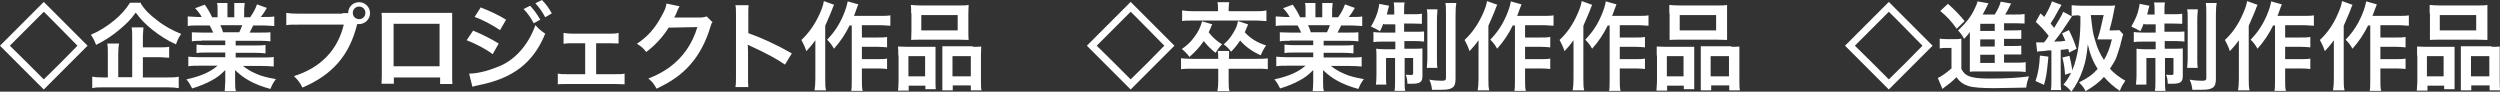 <svg xmlns="http://www.w3.org/2000/svg" version="1.1" viewBox="0 0 913.4 33.5">
  <rect x="0" y="0" width="913.4" height="33.5" fill="#333333" stroke="none"/>
  <defs>
    <style>
      .st0 {
        fill: #fff;
      }
    </style>
  </defs>
  <path class="st0" d="M16,.7s3.6,3.6,8,8l8,8-8,8-8,8-8-8L0,16.7l8-8C12.4,4.4,15.9.7,16,.7ZM16,4.3l-6.2,6.2-6.2,6.2,6.2,6.1,6.2,6.2s2.8-2.8,6.2-6.1l6.1-6.2-6.1-6.2c-3.4-3.4-6.1-6.2-6.2-6.2ZM51.4,1.2c1.5,2.4,3.3,4.2,6,6.2,2.6,2.1,5.6,3.7,8.8,5-.8,1.1-1.3,2.1-1.9,3.8-3-1.3-6.1-3.3-8.6-5.3-2.7-2.2-4.2-3.7-6.1-6.3-1.9,2.6-3.2,3.9-5.8,6.1-2.7,2.3-5.6,4.2-8.7,5.7-.6-1.6-1-2.4-1.9-3.7,3.1-1.3,5.9-3.1,8.6-5.3,2.4-2,4.2-4,5.7-6.4h4v.2ZM52.2,28.3h8.7c1.9,0,3.3,0,4.4-.3v4.2c-1.1-.2-2.5-.3-4.4-.3h-22.7c-1.9,0-3.3,0-4.5.3v-4.2c1,.2,2.2.3,4.2.3h1.5v-8.4c0-1.6,0-2.7-.2-4h4.3c-.2,1.1-.3,2.2-.3,3.9v8.4h5.1v-14.3c0-1.7,0-2.8-.2-3.9h4.3c0,1.1-.2,2-.2,3.8v3.5h5.8c1.7,0,2.8,0,3.8-.2v4c-1,0-2.2-.2-3.8-.2h-5.8v7.2h0v.2ZM73.7,14.9c-1.6,0-2.5,0-3.6.2v-3.3c1,0,1.9.1,3.6.1h4.2c-.5-1.1-.9-1.9-1.3-2.6h-3.8c-1.7,0-3.1,0-4.2.2v-3.5c1.1,0,2.2.2,4,.2h1.1c-.7-1.2-1.1-1.8-2.4-3.2l3.5-1.3c1.2,1.7,1.7,2.5,2.7,4.6h2v-2.5c0-1,0-2-.2-2.7h3.8v5.2h2.5V1.1h3.8c0,.7-.2,1.6-.2,2.7v2.5h2.2c1.2-1.7,1.9-3,2.5-4.7l3.6,1.3c-.8,1.4-1.4,2.3-2.2,3.3h1c1.8,0,2.9,0,3.9-.2v3.5c-1.1,0-2.4-.2-4.2-.2h-3.5c-.7,1.4-.8,1.7-1.3,2.6h4c1.7,0,2.6,0,3.6-.1v3.3c-1.1-.1-1.9-.2-3.6-.2h-9.1v1.7h7.3c1.6,0,2.6,0,3.6-.2v3.1c-1-.1-2.1-.2-3.6-.2h-7.3v1.7h9.7c2,0,3.2,0,4.2-.2v3.5c-1.3-.1-2.6-.2-4.2-.2h-7c1.2,1,2.8,2,4.7,2.8,2.2,1,4,1.4,7.3,2-1,1.3-1.4,2.1-2,3.6-5.9-1.6-9.8-3.8-12.9-6.9v4.2c0,1.5,0,2.5.3,3.5h-4.1c0-1,.2-2.2.2-3.6v-4.1c-1.7,1.7-2.9,2.7-5,3.8-2.2,1.2-4.4,2.1-7.1,2.9-.6-1.2-1.2-2.3-2.1-3.3,5.1-1.1,8.6-2.6,11.4-5h-6.5c-1.7,0-2.9,0-4.2.2v-3.5c1.1.1,2.3.2,4.2.2h9.3v-1.7h-6.9c-1.5,0-2.6,0-3.6.2v-3.1c1,.1,2,.2,3.6.2h6.9v-1.7h-8.7,0ZM87.4,11.8c.5-1,.8-1.7,1.1-2.6h-8c.5,1,.7,1.6,1,2.6h5.9ZM125.1,4.8h2.1c0-2.3,1.8-4,4-4s4,1.8,4,4-1.8,4-4,4-.4,0-.7,0c-2.8,11.4-9,18.5-20,23.2-.9-1.8-1.5-2.6-3.1-4.2,9.7-3,16-9.5,18.2-18.8h-16.6c-2.6,0-3.2,0-4.4.2v-4.5c1.3.2,2.1.3,4.5.3h16v-.2ZM128.9,4.7c0,1.3,1,2.3,2.3,2.3s2.3-1,2.3-2.3-1-2.3-2.3-2.3-2.3,1-2.3,2.3ZM143.9,28.2v2.4h-4.5c0-.8.1-1.7.1-3V7.6c0-1.3,0-2-.1-2.9h25.8v22.9c0,1.3,0,2.2.1,3.1h-4.5v-2.4h-16.9ZM160.6,8.7h-16.8v15.5h16.8v-15.5ZM172.9,11.2c3.2,1.3,6.7,3.1,9.3,4.7l-2.2,3.9c-2.3-1.8-6.3-3.9-9.5-5.1l2.4-3.6h0ZM171.3,26.9c2.7,0,6.4-.8,10.1-2.3,6.4-2.2,11.6-8,14.2-15.4,1.4,1.5,2,2,3.6,3.1-4.3,10.6-11.7,16.3-24.2,18.8-1.5.3-1.8.4-2.4.6l-1.2-4.8h-.1ZM175.6,2.7c3.3,1.3,6.8,2.9,9.3,4.5l-2.2,3.8c-2.8-1.9-6.8-4-9.3-4.8l2.3-3.6h-.1ZM193.7,2.1c1.5,1.7,2.5,3,3.7,5.1l-2.4,1.3c-1.1-2.1-2.1-3.5-3.7-5.2,0,0,2.4-1.2,2.4-1.2ZM199.2,6.3c-1-1.9-2.2-3.6-3.6-5.1l2.4-1.2c1.6,1.6,2.5,2.9,3.6,4.9l-2.4,1.4h0ZM217.9,27.1h7.1c1.7,0,2.3,0,3.2-.2v3.9c-1,0-1.7-.1-3.2-.1h-18c-1.6,0-2.3,0-3.2.1v-3.9c1,.2,1.6.2,3.2.2h6.8v-11.3h-4.7c-1.3,0-2,0-3.2.2v-4c1,.2,1.8.3,3.2.3h13.7c1.5,0,2.2,0,3.2-.3v3.9c-1,0-1.5-.1-3.2-.1h-5v11.3h0ZM260.4,7.9c-.4.5-.5.8-.9,2.1-1.6,5.3-4.1,10-7.2,13.5-3.2,3.7-7.1,6.4-12.4,8.9-1-1.7-1.4-2.4-3-3.7,3.5-1.4,5.4-2.5,7.7-4.1,5-3.7,8.3-8.5,10.2-14.7l-10.5.2c-2.1,3.4-4.9,6.4-8.2,8.9-1.1-1.4-1.6-1.9-3.4-3,4-2.7,6.5-5.5,9-10.1,1.1-2,1.7-3.3,1.8-4.6l4.8,1c-.1.2-.3.6-.6,1.1,0,0-.2.4-.4,1l-.4.9c-.1.3-.3.7-.6,1.1h9.4c1.4,0,1.7-.2,2.5-.4l2.2,2.2h0v-.3ZM268.7,31.8c.2-1.1.2-2.1.2-3.9V5.5c0-1.7,0-2.6-.2-3.6h4.8c-.1,1-.1,1.5-.1,3.7v6.5c4.8,1.7,10.3,4.2,15.9,7.4l-2.5,4.1c-2.9-2-6.5-4-12.4-6.7-.8-.4-.9-.4-1.2-.6,0,1,.1,1.4.1,2.4v9.2c0,1.8,0,2.7.1,3.9h-4.8.1ZM304.7,1.8c-.4.9-.5,1.1-.8,2-.4,1-1.2,2.9-2.4,5.6v19.3c0,1.7,0,3.1.3,4.3h-4.2c.2-1.3.3-2.5.3-4.3v-14c-1.2,1.7-2.1,2.7-3.3,4-.5-1.6-1-2.6-1.8-4.1,2.6-2.4,4.9-5.6,6.7-9.6.8-1.8,1.3-3.2,1.5-4.6l3.9,1.4h-.2ZM310.4,9.3c-1.5,3.1-3.3,5.8-5.7,8.5-.8-1.4-1.3-2.1-2.5-3.3,2.6-2.7,4.4-5.4,5.9-8.9.9-2.1,1.4-3.8,1.6-5.1l3.9,1.1c-.4.8-.4,1.1-.7,1.8-.5,1.5-.6,1.6-.9,2.4h9.5c1.7,0,2.8,0,3.8-.2v3.8c-1,0-2.2-.2-3.8-.2h-6.6v4.5h5.7c1.5,0,2.4,0,3.5-.2v3.8c-1.1-.1-2.2-.2-3.5-.2h-5.7v4.5h5.7c1.5,0,2.5,0,3.5-.2v3.8c-1.1-.1-2.2-.2-3.5-.2h-5.7v4c0,2.1,0,3.2.3,4.2h-4.2c.2-1,.2-2.1.2-4.2V9.3h-.8ZM328.2,20.3c0-1.3,0-2.4-.1-3.3,1.1,0,2,.1,3.4.1h10.3v12.4c0,1.4,0,2.4.1,3.1h-3.8v-1.3h-6.1v1.8h-3.9c.1-1,.2-1.9.2-3.8v-9h-.1ZM331.9,27.9h6.1v-7.4h-6.1v7.4ZM332.9,4.9c0-1.3,0-2.2-.1-3.1,1.1.1,2.1.2,3.9.2h13.2c1.9,0,3.1,0,4-.2,0,.9-.1,1.7-.1,3.1v6.5c0,1.4,0,2.3.1,3.2-1.1,0-1.8-.1-3.6-.1h-13.8c-1.8,0-2.6,0-3.6.1,0-1,.1-1.9.1-3.2v-6.5h-.1ZM336.6,11.1h13.3v-5.6h-13.3v5.6ZM355.4,17.1c1.4,0,2.2,0,3.1-.1,0,1-.1,1.9-.1,3.3v9c0,1.9,0,2.8.2,3.7h-3.9v-1.8h-6.6v1.8h-3.8v-16.1h11.1v.2ZM348,27.9h6.7v-7.4h-6.7v7.4ZM413.1.7s3.6,3.6,8,8l8,8-8,8c-4.4,4.4-8,8-8,8l-8-8-8-8,8-8c4.4-4.4,8-8,8-8ZM413.1,4.3s-2.8,2.8-6.2,6.2l-6.2,6.2,6.2,6.1,6.2,6.2s2.8-2.8,6.2-6.1l6.1-6.2-6.1-6.2c-3.4-3.4-6.1-6.2-6.2-6.2ZM458.7,21.5c2.1,0,3.3,0,4.5-.2v4c-1.3-.2-2.4-.2-4.5-.2h-9.8v4.4c0,1.8,0,2.7.3,3.8h-4.4c.2-1.2.3-2.1.3-3.8v-4.4h-9.2c-1.9,0-3.2,0-4.4.2v-4c1.2.1,2.4.2,4.4.2h9.2c0-1.3,0-2.1-.2-2.9h4.2c0,.9-.1,1.3-.1,2.9h9.8,0ZM445,3.3c0-1,0-1.7-.2-2.5h4.3c-.1.8-.2,1.6-.2,2.5v.8h9.6c1.7,0,2.9,0,4.2-.3v3.9c-1,0-2.3-.2-4-.2h-22.6c-2,0-3.4,0-4.2.2v-3.9c1.3.2,2.5.3,4.2.3h8.9v-.8h0ZM442.9,8.8c-.6,1.5-.8,2-1.3,3,1.4,1.8,2.8,3.1,4.9,4.4-1,1-1.5,1.7-2.4,3.1-2.1-1.7-2.9-2.6-4.3-4.3-1.5,2.2-2.8,3.6-5.2,5.8-1.1-1.4-1.7-2-2.8-2.9,2-1.4,3.2-2.5,4.5-4.3,1.5-2,2.2-3.4,2.9-5.8l3.8,1.1h-.1ZM456,8.9c-.7,1.7-.8,2-1.2,2.9,2.1,2.3,4.6,3.8,7.8,4.8-.8,1.1-1.4,2.2-2,3.6-3.1-1.4-5.5-3.1-7.5-5.4-1,1.5-1.7,2.4-3.3,4.1-.8-1.1-1.5-1.8-2.7-2.7,1.6-1.4,2.4-2.4,3.5-4.2,1-1.7,1.4-2.6,1.7-4.3,0,0,3.7,1.2,3.7,1.2ZM471.2,14.9c-1.6,0-2.5,0-3.6.2v-3.3c1,0,1.9.1,3.6.1h4.2c-.5-1.1-.9-1.9-1.3-2.6h-3.8c-1.7,0-3.1,0-4.2.2v-3.5c1.1,0,2.2.2,4,.2h1.1c-.7-1.2-1.1-1.8-2.4-3.2l3.5-1.3c1.2,1.7,1.7,2.5,2.7,4.6h2v-2.5c0-1,0-2-.2-2.7h3.8v5.2h2.5V1.1h3.8c0,.7-.2,1.6-.2,2.7v2.5h2.2c1.2-1.7,1.9-3,2.5-4.7l3.6,1.3c-.8,1.4-1.4,2.3-2.2,3.3h1c1.8,0,2.9,0,3.9-.2v3.5c-1.1,0-2.4-.2-4.2-.2h-3.5c-.7,1.4-.8,1.7-1.3,2.6h4c1.7,0,2.6,0,3.6-.1v3.3c-1.1-.1-1.9-.2-3.6-.2h-9.1v1.7h7.3c1.6,0,2.6,0,3.6-.2v3.1c-1-.1-2.1-.2-3.6-.2h-7.3v1.7h9.7c2,0,3.2,0,4.2-.2v3.5c-1.3-.1-2.6-.2-4.2-.2h-7c1.2,1,2.8,2,4.7,2.8,2.2,1,4,1.4,7.3,2-1,1.3-1.4,2.1-2,3.6-5.9-1.6-9.8-3.8-12.9-6.9v4.2c0,1.5,0,2.5.3,3.5h-4.1c.1-1,.2-2.2.2-3.6v-4.1c-1.7,1.7-2.9,2.7-5,3.8-2.2,1.2-4.4,2.1-7.1,2.9-.6-1.2-1.2-2.3-2.1-3.3,5.1-1.1,8.6-2.6,11.4-5h-6.5c-1.7,0-2.9,0-4.2.2v-3.5c1.1.1,2.3.2,4.2.2h9.3v-1.7h-6.9c-1.5,0-2.6,0-3.6.2v-3.1c1,.1,2,.2,3.6.2h6.9v-1.7h-8.7.1ZM484.8,11.8c.5-1,.8-1.7,1.1-2.6h-8c.5,1,.7,1.6,1,2.6h5.9ZM505.4,8.7c-.4,1-.6,1.5-1.2,2.7-1.4-.8-2-1.1-3.3-1.7,1.4-2.4,2.4-4.7,2.8-6.9.2-.8.2-1,.2-1.4l3.6.7c0,.3-.3.9-.4,1.4,0,.4-.3,1.1-.4,1.8h2.7v-1c0-1.7,0-2.4-.2-3.4h4c-.2.9-.2,1.6-.2,3.3v1h3c1.7,0,2.5,0,3.5-.2v3.7c-1,0-1.8-.1-3.5-.1h-3v3h4.1c1.4,0,2.2,0,3.2-.1v3.7c-.9-.1-1.7-.2-3.3-.2h-3.9v2.8h3.4c1.5,0,2.3,0,3.2-.1v10.1c0,2.2-.9,2.8-3.9,2.8s-.6,0-1.6,0c0-1.4-.2-2.2-.6-3.3.6,0,1.5.1,1.8.1.7,0,.9-.1.9-.6v-5.6h-3.1v8.2c0,1.9,0,2.8.2,3.8h-3.9c.2-1.1.2-2,.2-3.8v-8.2h-3.3v6.3c0,1.5,0,2.5.1,3.4h-3.8c.1-.9.2-1.5.2-3.4v-6.4c0-1.4,0-2.3-.1-3.3,1.1.1,1.9.2,3.4.2h3.6v-2.8h-4.4c-1.6,0-2.6,0-3.6.2v-3.7c.9.1,1.7.2,3.1.2h4.9v-3h-3.9l-.5-.2ZM525.2,3.4c0,1-.2,1.9-.2,3.6v14.1c0,2.1,0,2.8.2,3.7h-3.9c0-.9.2-1.5.2-3.7V7.1c0-1.8,0-2.8-.2-3.7h4,0ZM532.1,1.1c-.2,1-.3,2.1-.3,4.2v23.4c0,1.8-.3,2.7-1.1,3.3-.9.6-1.9.8-4.2.8h-3.3c-.2-1.7-.4-2.4-1-3.7,1.7.3,3.2.4,4.5.4s1.6-.2,1.6-1V5.4c0-2.1,0-3.2-.2-4.3h4.1,0ZM547,1.8c-.4.9-.5,1.1-.8,2-.4,1-1.2,2.9-2.4,5.6v19.3c0,1.7,0,3.1.3,4.3h-4.2c.2-1.3.3-2.5.3-4.3v-14c-1.2,1.7-2.1,2.7-3.3,4-.5-1.6-1-2.6-1.8-4.1,2.6-2.4,4.9-5.6,6.7-9.6.8-1.8,1.3-3.2,1.5-4.6l3.9,1.4h-.2ZM552.7,9.3c-1.5,3.1-3.3,5.8-5.7,8.5-.8-1.4-1.3-2.1-2.5-3.3,2.6-2.7,4.4-5.4,5.9-8.9.9-2.1,1.4-3.8,1.6-5.1l3.9,1.1c-.3.8-.4,1.1-.7,1.8-.5,1.5-.6,1.6-.9,2.4h9.5c1.7,0,2.8,0,3.8-.2v3.8c-1,0-2.2-.2-3.8-.2h-6.6v4.5h5.7c1.5,0,2.4,0,3.5-.2v3.8c-1.1-.1-2.2-.2-3.5-.2h-5.7v4.5h5.7c1.5,0,2.5,0,3.5-.2v3.8c-1.1-.1-2.2-.2-3.5-.2h-5.7v4c0,2.1,0,3.2.3,4.2h-4.2c.2-1,.2-2.1.2-4.2V9.3h-.8ZM581.7,1.8c-.4.9-.5,1.1-.8,2-.4,1-1.2,2.9-2.4,5.6v19.3c0,1.7,0,3.1.3,4.3h-4.2c.2-1.3.3-2.5.3-4.3v-14c-1.2,1.7-2.1,2.7-3.3,4-.5-1.6-1-2.6-1.8-4.1,2.6-2.4,4.9-5.6,6.6-9.6.8-1.8,1.3-3.2,1.5-4.6l3.9,1.4h0ZM587.4,9.3c-1.5,3.1-3.3,5.8-5.7,8.5-.8-1.4-1.3-2.1-2.5-3.3,2.6-2.7,4.4-5.4,5.9-8.9.9-2.1,1.4-3.8,1.6-5.1l3.9,1.1c-.3.8-.4,1.1-.7,1.8-.5,1.5-.6,1.6-.9,2.4h9.5c1.7,0,2.8,0,3.8-.2v3.8c-1,0-2.2-.2-3.8-.2h-6.7v4.5h5.7c1.5,0,2.4,0,3.5-.2v3.8c-1.1-.1-2.2-.2-3.5-.2h-5.7v4.5h5.7c1.5,0,2.4,0,3.5-.2v3.8c-1.1-.1-2.2-.2-3.5-.2h-5.7v4c0,2.1,0,3.2.3,4.2h-4.2c.2-1,.2-2.1.2-4.2V9.3h-.7,0ZM605.3,20.3c0-1.3,0-2.4,0-3.3,1,0,2,.1,3.4.1h10.3v12.4c0,1.4,0,2.4,0,3.1h-3.8v-1.3h-6.1v1.8h-3.9c0-1,.2-1.9.2-3.8v-9h-.1ZM609,27.9h6.1v-7.4h-6.1v7.4ZM609.9,4.9c0-1.3,0-2.2,0-3.1,1,.1,2.1.2,3.9.2h13.2c1.9,0,3.1,0,4-.2,0,.9,0,1.7,0,3.1v6.5c0,1.4,0,2.3,0,3.2-1.1,0-1.8-.1-3.6-.1h-13.8c-1.8,0-2.6,0-3.6.1,0-1,0-1.9,0-3.2v-6.5h-.1ZM613.7,11.1h13.3v-5.6h-13.3v5.6ZM632.4,17.1c1.4,0,2.2,0,3.1-.1,0,1,0,1.9,0,3.3v9c0,1.9,0,2.8.2,3.7h-3.9v-1.8h-6.6v1.8h-3.8v-16.1h11.2v.2ZM625,27.9h6.7v-7.4h-6.7v7.4ZM690.1.7s3.6,3.6,8,8l8,8-8,8c-4.4,4.4-8,8-8,8l-8-8-8-8,8-8c4.4-4.4,8-8,8-8ZM690.1,4.3s-2.8,2.8-6.2,6.2l-6.2,6.2,6.2,6.1,6.2,6.2s2.8-2.8,6.2-6.1l6.1-6.2-6.1-6.2c-3.4-3.4-6.1-6.2-6.2-6.2ZM708.6,14.1c.9.1,1.5.2,2.8.2h2.6c1,0,1.8,0,2.6-.2,0,1,0,2,0,3.8v7.3c.8,1.4,1.4,2,2.5,2.5,1.6.7,3.7,1,7.7,1,6.5,0,11-.3,14.5-.8-.6,1.8-.8,2.4-1,4.1-3.1,0-7.7.2-11.8.2s-7.6-.2-9.4-.8c-1.8-.6-3.1-1.5-4.3-3.2-1.5,1.5-2.2,2.1-4,3.4-.4.3-.8.6-1.1.9l-1.7-4c1.3-.6,2.9-1.7,5-3.5v-7.5h-1.9c-1,0-1.5,0-2.4.2v-3.8h0v.2ZM711.7,1.4c2.5,2.2,4.4,4.2,6.1,6.3l-2.9,2.8c-2.1-2.9-3.3-4.2-6-6.5l2.8-2.6h0ZM732.4,22.9h4.2c1.7,0,2.6,0,3.5-.2v3.6c-1-.1-2-.2-3.5-.2h-13.7c-1.6,0-2.2,0-3.2.1,0-1.1,0-1.8,0-3.5v-11c-.7,1-1.2,1.6-2.1,2.5-.8-1.5-1.3-2.1-2.2-3.1,3.4-3.2,5.1-5.5,6.6-9.1.3-.6.4-1,.5-1.5l4,.7c-.4.7-.7,1.5-1.1,2.2,0,0-.4.7-1,1.9h4.4c1.1-1.8,1.7-3,2.2-4.7l3.8.7c-.3.4-.3.6-.8,1.5-.4.9-.8,1.5-1.4,2.5h3.6c1.5,0,2.5,0,3.5-.2v3.5c-.8,0-1.7-.1-3-.1h-4.5v2.6h2.8c2,0,2.6,0,3.5-.1v3.2h-6.3v2.6h2.8c2,0,2.6,0,3.5-.1v3.2h-6.3v3h.1ZM728.8,8.7h-5.3v2.6h5.3s0-2.6,0-2.6ZM728.8,14.4h-5.3v2.6h5.3v-2.6ZM723.5,20v3h5.3v-3h-5.3ZM743.9,15.5h2.9c.7-.8,1-1.2,1.7-2.4-1.4-1.8-2.9-3.5-4.7-5.1l1.7-3.1c.7.6.9.8,1.4,1.3,1.3-2.1,2.4-4.4,2.8-5.7l3.5,1.3c-.3.5-.4.7-.9,1.5-1.5,2.8-2.1,3.8-3.1,5.3.7.7.8,1,1.3,1.6,2.6-4.3,2.8-4.6,3.3-5.9l3.2,1.7c-.2.3-1.1,1.7-3.5,5.2-.7,1-2.3,3.2-3,4,2,0,2.9-.1,4.1-.3-.4-1-.6-1.4-1.2-2.7l2.5-1.2c1.2,2.4,2.1,4.6,2.8,6.8l-2.7,1.4c-.2-.6-.2-.8-.3-1.3-1.4.2-2.4.3-2.8.3v11c0,1.8,0,2.6.2,3.7h-3.8c.2-1.1.2-2,.2-3.7v-10.8h-1.1c-1.2.2-2,.3-2.4.3-.9,0-1.1,0-1.7.2l-.4-3.6h0v.2ZM748.4,20.8c-.6,6.4-.8,7.3-1.6,10.2l-3.1-1.4c.9-2.6,1.4-5.3,1.6-9.3l3.1.4h0ZM759.8,5.6c-1.2,0-1.9,0-2.9.2V1.9c1,.1,2.2.2,4,.2h8.6c1.4,0,2.5,0,3.3-.1-.2.7-.4,1.8-.7,3.3-.3,1.7-1,4.3-1.4,5.8h1.3c1.1,0,1.7,0,2.3-.1l1.4,1.5c0,.2,0,.5-.3,1,0,.5-.4,1.4-.7,2.9-.2.7-.9,3-1.4,4.4-.5,1.3-.9,2-2.4,4.3,1.5,1.7,3.1,2.9,5.6,4.4-1.2,1.8-1.3,1.9-2,3.7-2.4-1.6-4-3.1-5.8-5.1-1.8,2-3.8,3.5-6.7,5.2-.8-1.5-1.1-1.8-2.4-3.2,3.1-1.5,5-2.9,6.8-4.9-1.7-2.7-2.8-5.4-3.6-9-.4,4-.8,6.4-1.8,9.2-1.1,3.2-2.4,5.6-4.2,8.1-.9-1.1-1.5-1.7-2.9-2.6,1.2-1.4,1.8-2.4,2.8-4.3l-2.2.7c-.2-2.5-.4-4-1-6.3l2.6-.6c.5,2.1.8,3.5,1,5.3,1.1-2.5,2-6,2.5-10.1.4-3.1.5-4.9.5-9.7h-.4v-.3ZM763.9,5.6c.6,5.2.7,6.3,1.5,8.9.9,3.2,1.8,5.1,3.3,7.4,1.4-2.4,2.1-4.2,2.9-7.5h-5.3c.9-2.6,1.3-4.3,2.3-8.9h-4.7ZM783.2,8.7c-.4,1-.6,1.5-1.2,2.7-1.4-.8-2-1.1-3.3-1.7,1.4-2.4,2.4-4.7,2.8-6.9.2-.8.2-1,.2-1.4l3.6.7c0,.3-.3.9-.4,1.4,0,.4-.3,1.1-.4,1.8h2.7v-1c0-1.7,0-2.4-.2-3.4h4c-.2.9-.2,1.6-.2,3.3v1h3c1.7,0,2.5,0,3.5-.2v3.7c-1,0-1.8-.1-3.5-.1h-3v3h4.1c1.4,0,2.2,0,3.2-.1v3.7c-.9-.1-1.7-.2-3.3-.2h-3.9v2.8h3.4c1.5,0,2.3,0,3.2-.1v10.1c0,2.2-.9,2.8-3.9,2.8s-.6,0-1.6,0c0-1.4-.2-2.2-.6-3.3.6,0,1.5.1,1.8.1.7,0,.9-.1.9-.6v-5.6h-3.1v8.2c0,1.9,0,2.8.2,3.8h-3.9c.2-1.1.2-2,.2-3.8v-8.2h-3.3v6.3c0,1.5,0,2.5,0,3.4h-3.8c0-.9.2-1.5.2-3.4v-6.4c0-1.4,0-2.3,0-3.3,1.1.1,1.9.2,3.4.2h3.6v-2.8h-4.4c-1.6,0-2.6,0-3.6.2v-3.7c.9.1,1.7.2,3.1.2h4.9v-3h-3.9l-.5-.2ZM803,3.4c0,1-.2,1.9-.2,3.6v14.1c0,2.1,0,2.8.2,3.7h-3.9c0-.9.2-1.5.2-3.7V7.1c0-1.8,0-2.8-.2-3.7,0,0,3.9,0,3.9,0ZM809.9,1.1c-.2,1-.3,2.1-.3,4.2v23.4c0,1.8-.3,2.7-1.1,3.3-.9.6-1.9.8-4.2.8h-3.3c-.2-1.7-.4-2.4-1-3.7,1.7.3,3.2.4,4.5.4s1.6-.2,1.6-1V5.4c0-2.1,0-3.2-.2-4.3h4.1,0ZM824.8,1.8c-.4.9-.5,1.1-.8,2-.4,1-1.2,2.9-2.4,5.6v19.3c0,1.7,0,3.1.3,4.3h-4.2c.2-1.3.3-2.5.3-4.3v-14c-1.2,1.7-2.1,2.7-3.3,4-.5-1.6-1-2.6-1.8-4.1,2.6-2.4,4.9-5.6,6.6-9.6.8-1.8,1.3-3.2,1.5-4.6l3.9,1.4h0ZM830.5,9.3c-1.5,3.1-3.3,5.8-5.7,8.5-.8-1.4-1.3-2.1-2.5-3.3,2.6-2.7,4.4-5.4,5.9-8.9.9-2.1,1.4-3.8,1.6-5.1l3.9,1.1c-.4.8-.4,1.1-.7,1.8-.5,1.5-.6,1.6-.9,2.4h9.5c1.7,0,2.8,0,3.8-.2v3.8c-1,0-2.2-.2-3.8-.2h-6.7v4.5h5.7c1.5,0,2.4,0,3.5-.2v3.8c-1.1-.1-2.2-.2-3.5-.2h-5.7v4.5h5.7c1.5,0,2.5,0,3.5-.2v3.8c-1.1-.1-2.2-.2-3.5-.2h-5.7v4c0,2.1,0,3.2.3,4.2h-4.2c.2-1,.2-2.1.2-4.2V9.3h-.7,0ZM859.5,1.8c-.4.9-.5,1.1-.8,2-.4,1-1.2,2.9-2.4,5.6v19.3c0,1.7,0,3.1.3,4.3h-4.2c.2-1.3.3-2.5.3-4.3v-14c-1.2,1.7-2.1,2.7-3.3,4-.5-1.6-1-2.6-1.8-4.1,2.6-2.4,4.9-5.6,6.6-9.6.8-1.8,1.3-3.2,1.5-4.6l3.9,1.4h0ZM865.2,9.3c-1.5,3.1-3.3,5.8-5.7,8.5-.8-1.4-1.3-2.1-2.5-3.3,2.6-2.7,4.4-5.4,5.9-8.9.9-2.1,1.4-3.8,1.6-5.1l3.9,1.1c-.3.8-.4,1.1-.7,1.8-.5,1.5-.6,1.6-.9,2.4h9.5c1.7,0,2.8,0,3.8-.2v3.8c-1,0-2.2-.2-3.8-.2h-6.6v4.5h5.7c1.5,0,2.4,0,3.5-.2v3.8c-1.1-.1-2.2-.2-3.5-.2h-5.7v4.5h5.7c1.5,0,2.4,0,3.5-.2v3.8c-1.1-.1-2.2-.2-3.5-.2h-5.7v4c0,2.1,0,3.2.3,4.2h-4.2c.2-1,.2-2.1.2-4.2V9.3h-.8ZM883.1,20.3c0-1.3,0-2.4,0-3.3,1,0,2,.1,3.4.1h10.3v12.4c0,1.4,0,2.4,0,3.1h-3.8v-1.3h-6.1v1.8h-3.9c0-1,.2-1.9.2-3.8v-9h-.1ZM886.7,27.9h6.1v-7.4h-6.1v7.4ZM887.7,4.9c0-1.3,0-2.2,0-3.1,1.1.1,2.1.2,3.9.2h13.2c1.9,0,3.1,0,4-.2,0,.9,0,1.7,0,3.1v6.5c0,1.4,0,2.3,0,3.2-1.1,0-1.8-.1-3.6-.1h-13.8c-1.8,0-2.6,0-3.6.1,0-1,0-1.9,0-3.2v-6.5h-.1ZM891.4,11.1h13.3v-5.6h-13.3v5.6ZM910.2,17.1c1.4,0,2.2,0,3.1-.1,0,1,0,1.9,0,3.3v9c0,1.9,0,2.8.2,3.7h-3.9v-1.8h-6.7v1.8h-3.8v-16.1h11.2v.2ZM902.8,27.9h6.7v-7.4h-6.7v7.4Z"/>
</svg>